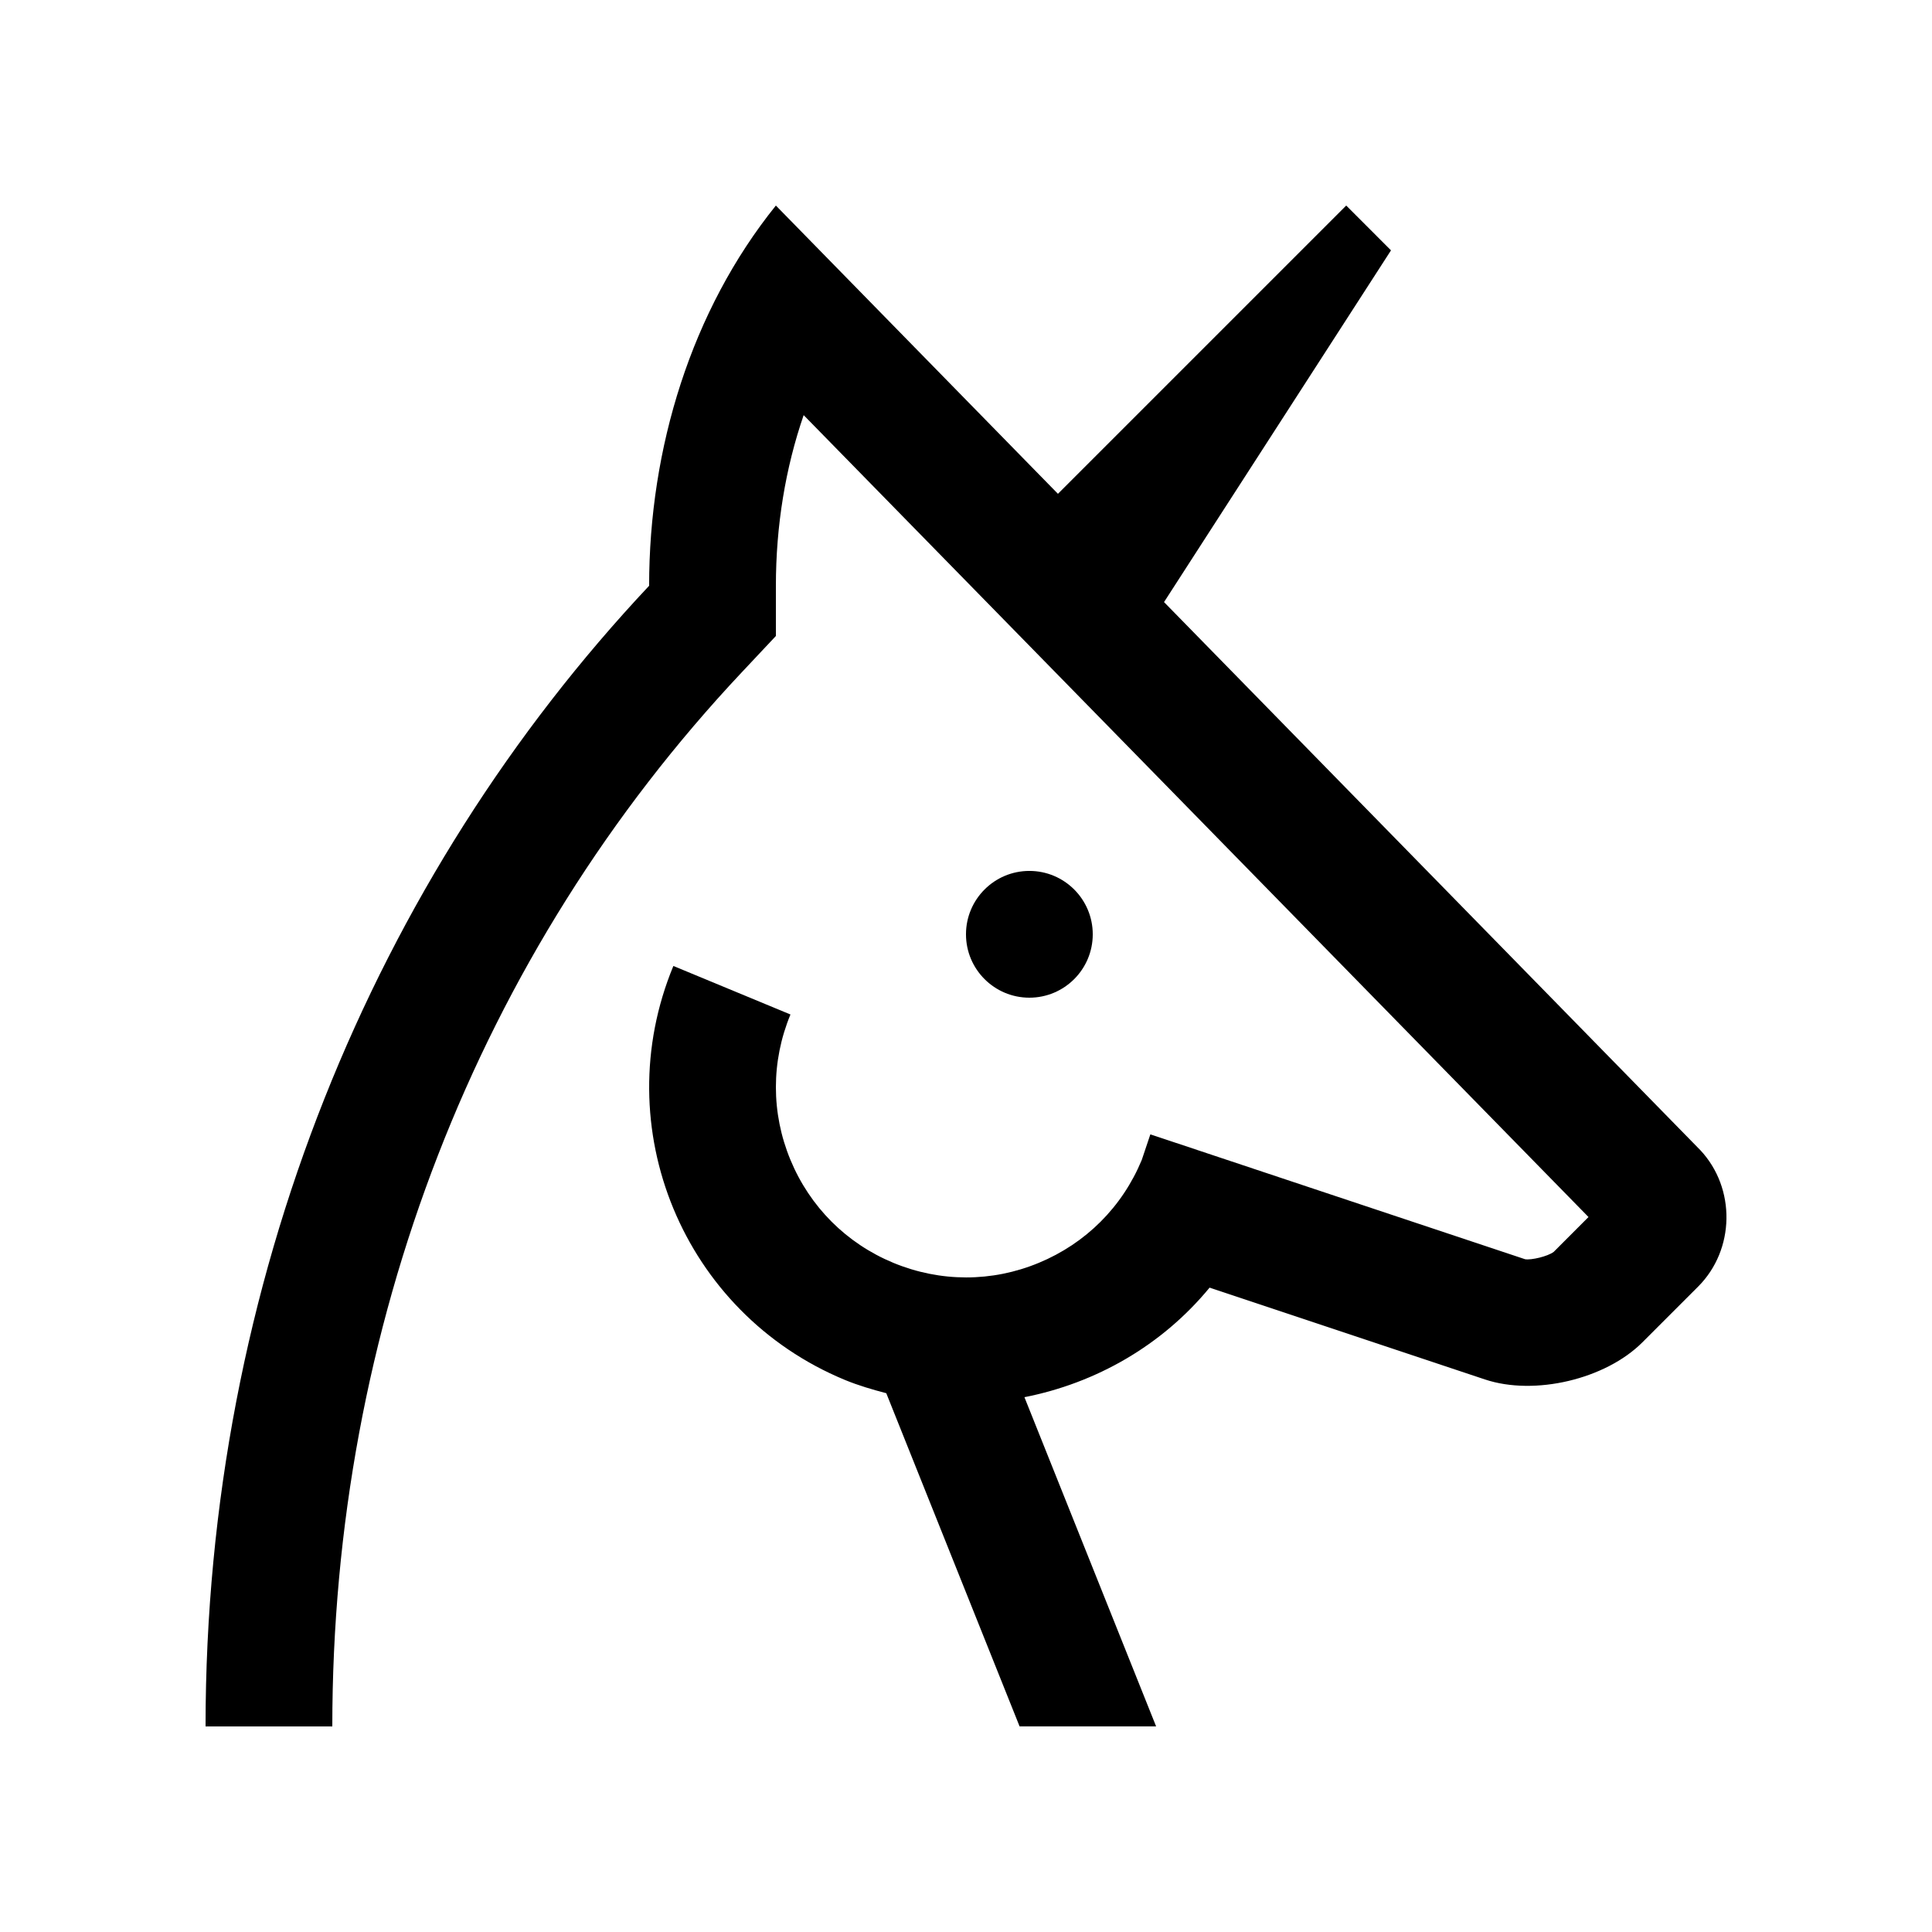 <?xml version="1.0" encoding="UTF-8"?>
<!-- Uploaded to: SVG Repo, www.svgrepo.com, Generator: SVG Repo Mixer Tools -->
<svg fill="#000000" width="800px" height="800px" version="1.1" viewBox="144 144 512 512" xmlns="http://www.w3.org/2000/svg">
 <g>
  <path d="m433.59 391.6c0 9.273-7.519 16.797-16.797 16.797-9.273 0-16.797-7.523-16.797-16.797 0-9.277 7.523-16.797 16.797-16.797 9.277 0 16.797 7.519 16.797 16.797"/>
  <path d="m594.59 448.79-142.11-145.23 60.148-93.215-11.867-11.871-76.395 76.391-74.75-76.391c-22.406 27.82-33.59 64.305-33.59 100.76-72.684 77.344-117.55 184.21-117.55 302.29h33.59c0-105.68 38.516-204.87 108.45-279.29l9.105-9.691v-13.309c0-15.906 2.535-31.227 7.359-45.219l207.99 212.51-9.219 9.234c-1.559 1.195-5.953 2.227-7.578 1.953l-99.316-33.094-2.277 6.777c-5.148 12.449-14.844 22.121-27.277 27.27-12.414 5.164-26.105 5.148-38.555 0-12.43-5.148-22.117-14.844-27.266-27.27-5.148-12.418-5.148-26.113 0-38.543l-31.031-12.859c-17.754 42.84 2.59 91.957 45.445 109.7 3.621 1.492 7.305 2.559 10.977 3.523l35.332 88.301h36.18l-34.898-87.246c18.973-3.723 36.473-13.73 49.066-29.031l72.992 24.336c13.133 4.379 31.918-0.051 41.707-9.84l14.762-14.762c9.793-9.789 10.055-26.078 0.578-36.188z"/>
 </g>
</svg>